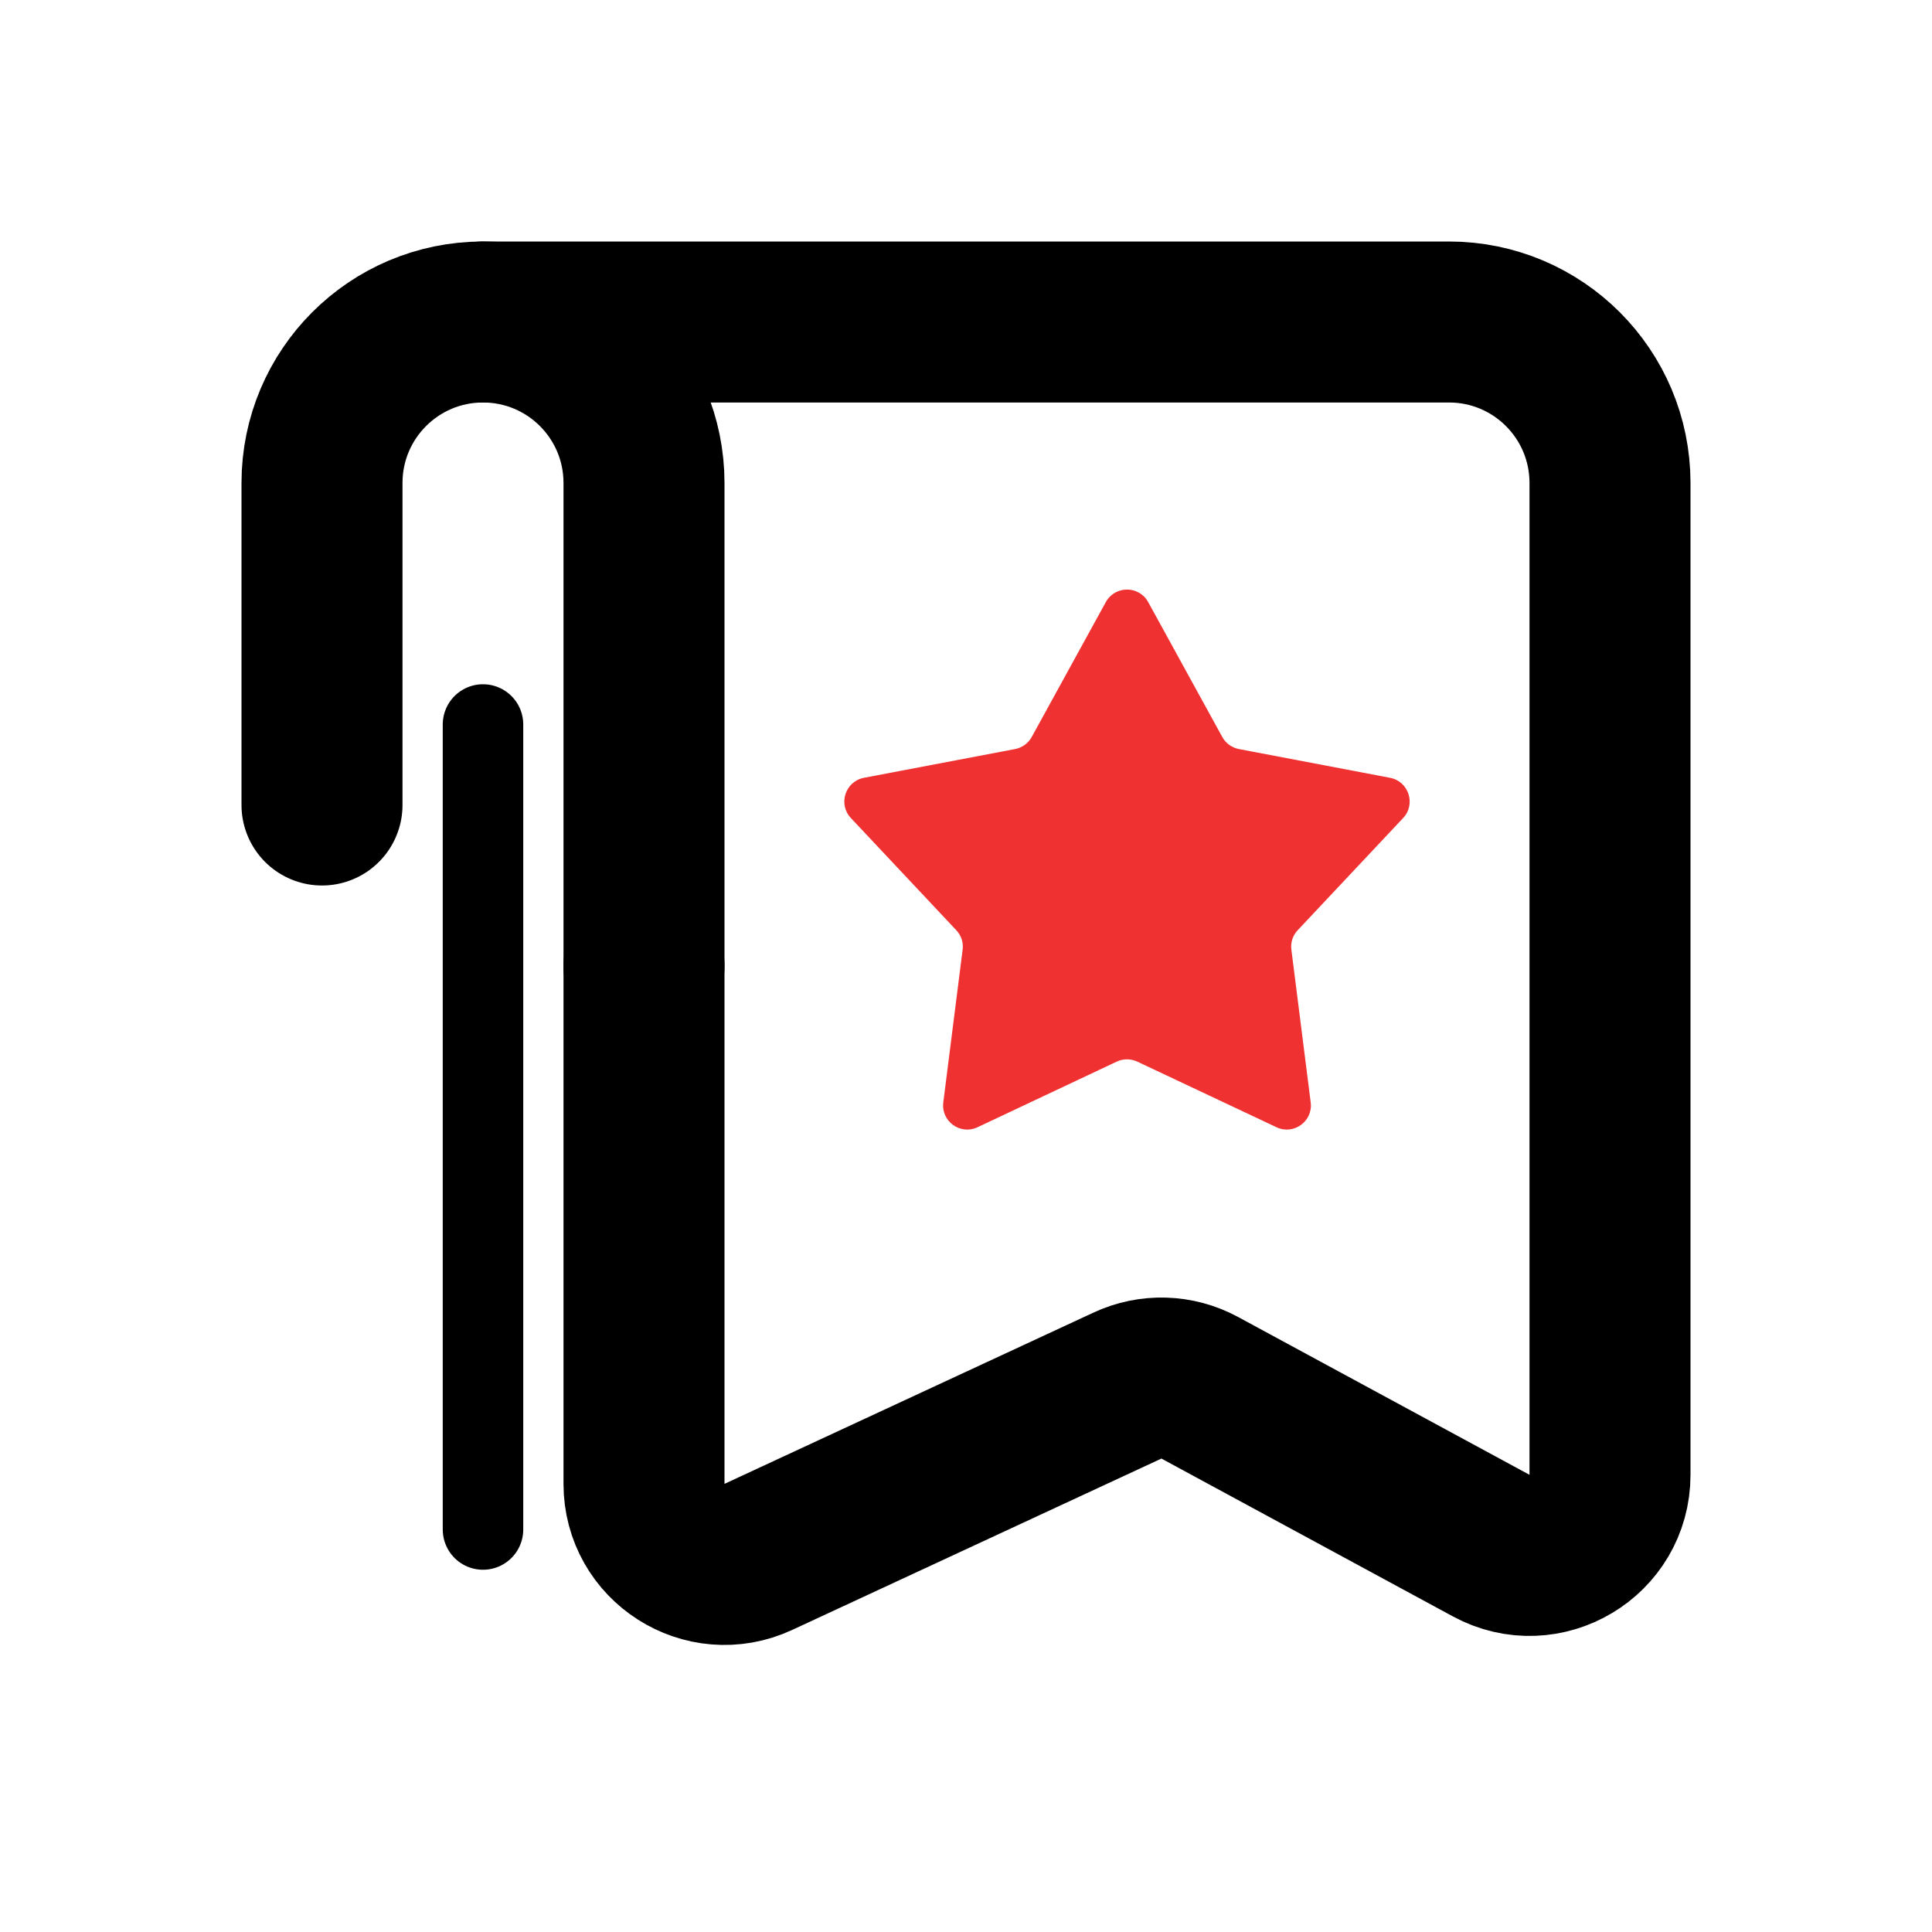 <svg width="24" height="24" viewBox="0 0 24 24" fill="none" xmlns="http://www.w3.org/2000/svg">
    <g id="icon">
    <path id="Vector 9" d="M4 10V6C4 4.895 4.895 4 6 4V4C7.105 4 8 4.895 8 6V12" stroke="black" stroke-width="2" stroke-linecap="round" stroke-linejoin="round"/>
    <path id="Vector 10" d="M8 12V18.433C8 19.164 8.758 19.648 9.421 19.34L14.006 17.212C14.293 17.078 14.625 17.089 14.903 17.239L18.524 19.2C19.19 19.561 20 19.079 20 18.321V6C20 4.895 19.105 4 18 4H6" stroke="black" stroke-width="2" stroke-linecap="round" stroke-linejoin="round"/>
    <path id="Star 1" d="M13.737 7.479C13.851 7.272 14.149 7.272 14.263 7.479L15.183 9.154C15.226 9.233 15.302 9.288 15.39 9.305L17.267 9.662C17.5 9.706 17.592 9.99 17.43 10.162L16.121 11.555C16.059 11.62 16.03 11.709 16.042 11.798L16.282 13.694C16.312 13.929 16.071 14.104 15.857 14.003L14.128 13.188C14.047 13.15 13.953 13.15 13.872 13.188L12.143 14.003C11.929 14.104 11.688 13.929 11.718 13.694L11.958 11.798C11.97 11.709 11.941 11.62 11.879 11.555L10.57 10.162C10.408 9.99 10.5 9.706 10.733 9.662L12.61 9.305C12.698 9.288 12.774 9.233 12.817 9.154L13.737 7.479Z" fill="#F03131"/>
    <path id="Vector 11" d="M6 9V19" stroke="black" stroke-linecap="round" stroke-linejoin="round"/>
    </g>
    </svg>
    